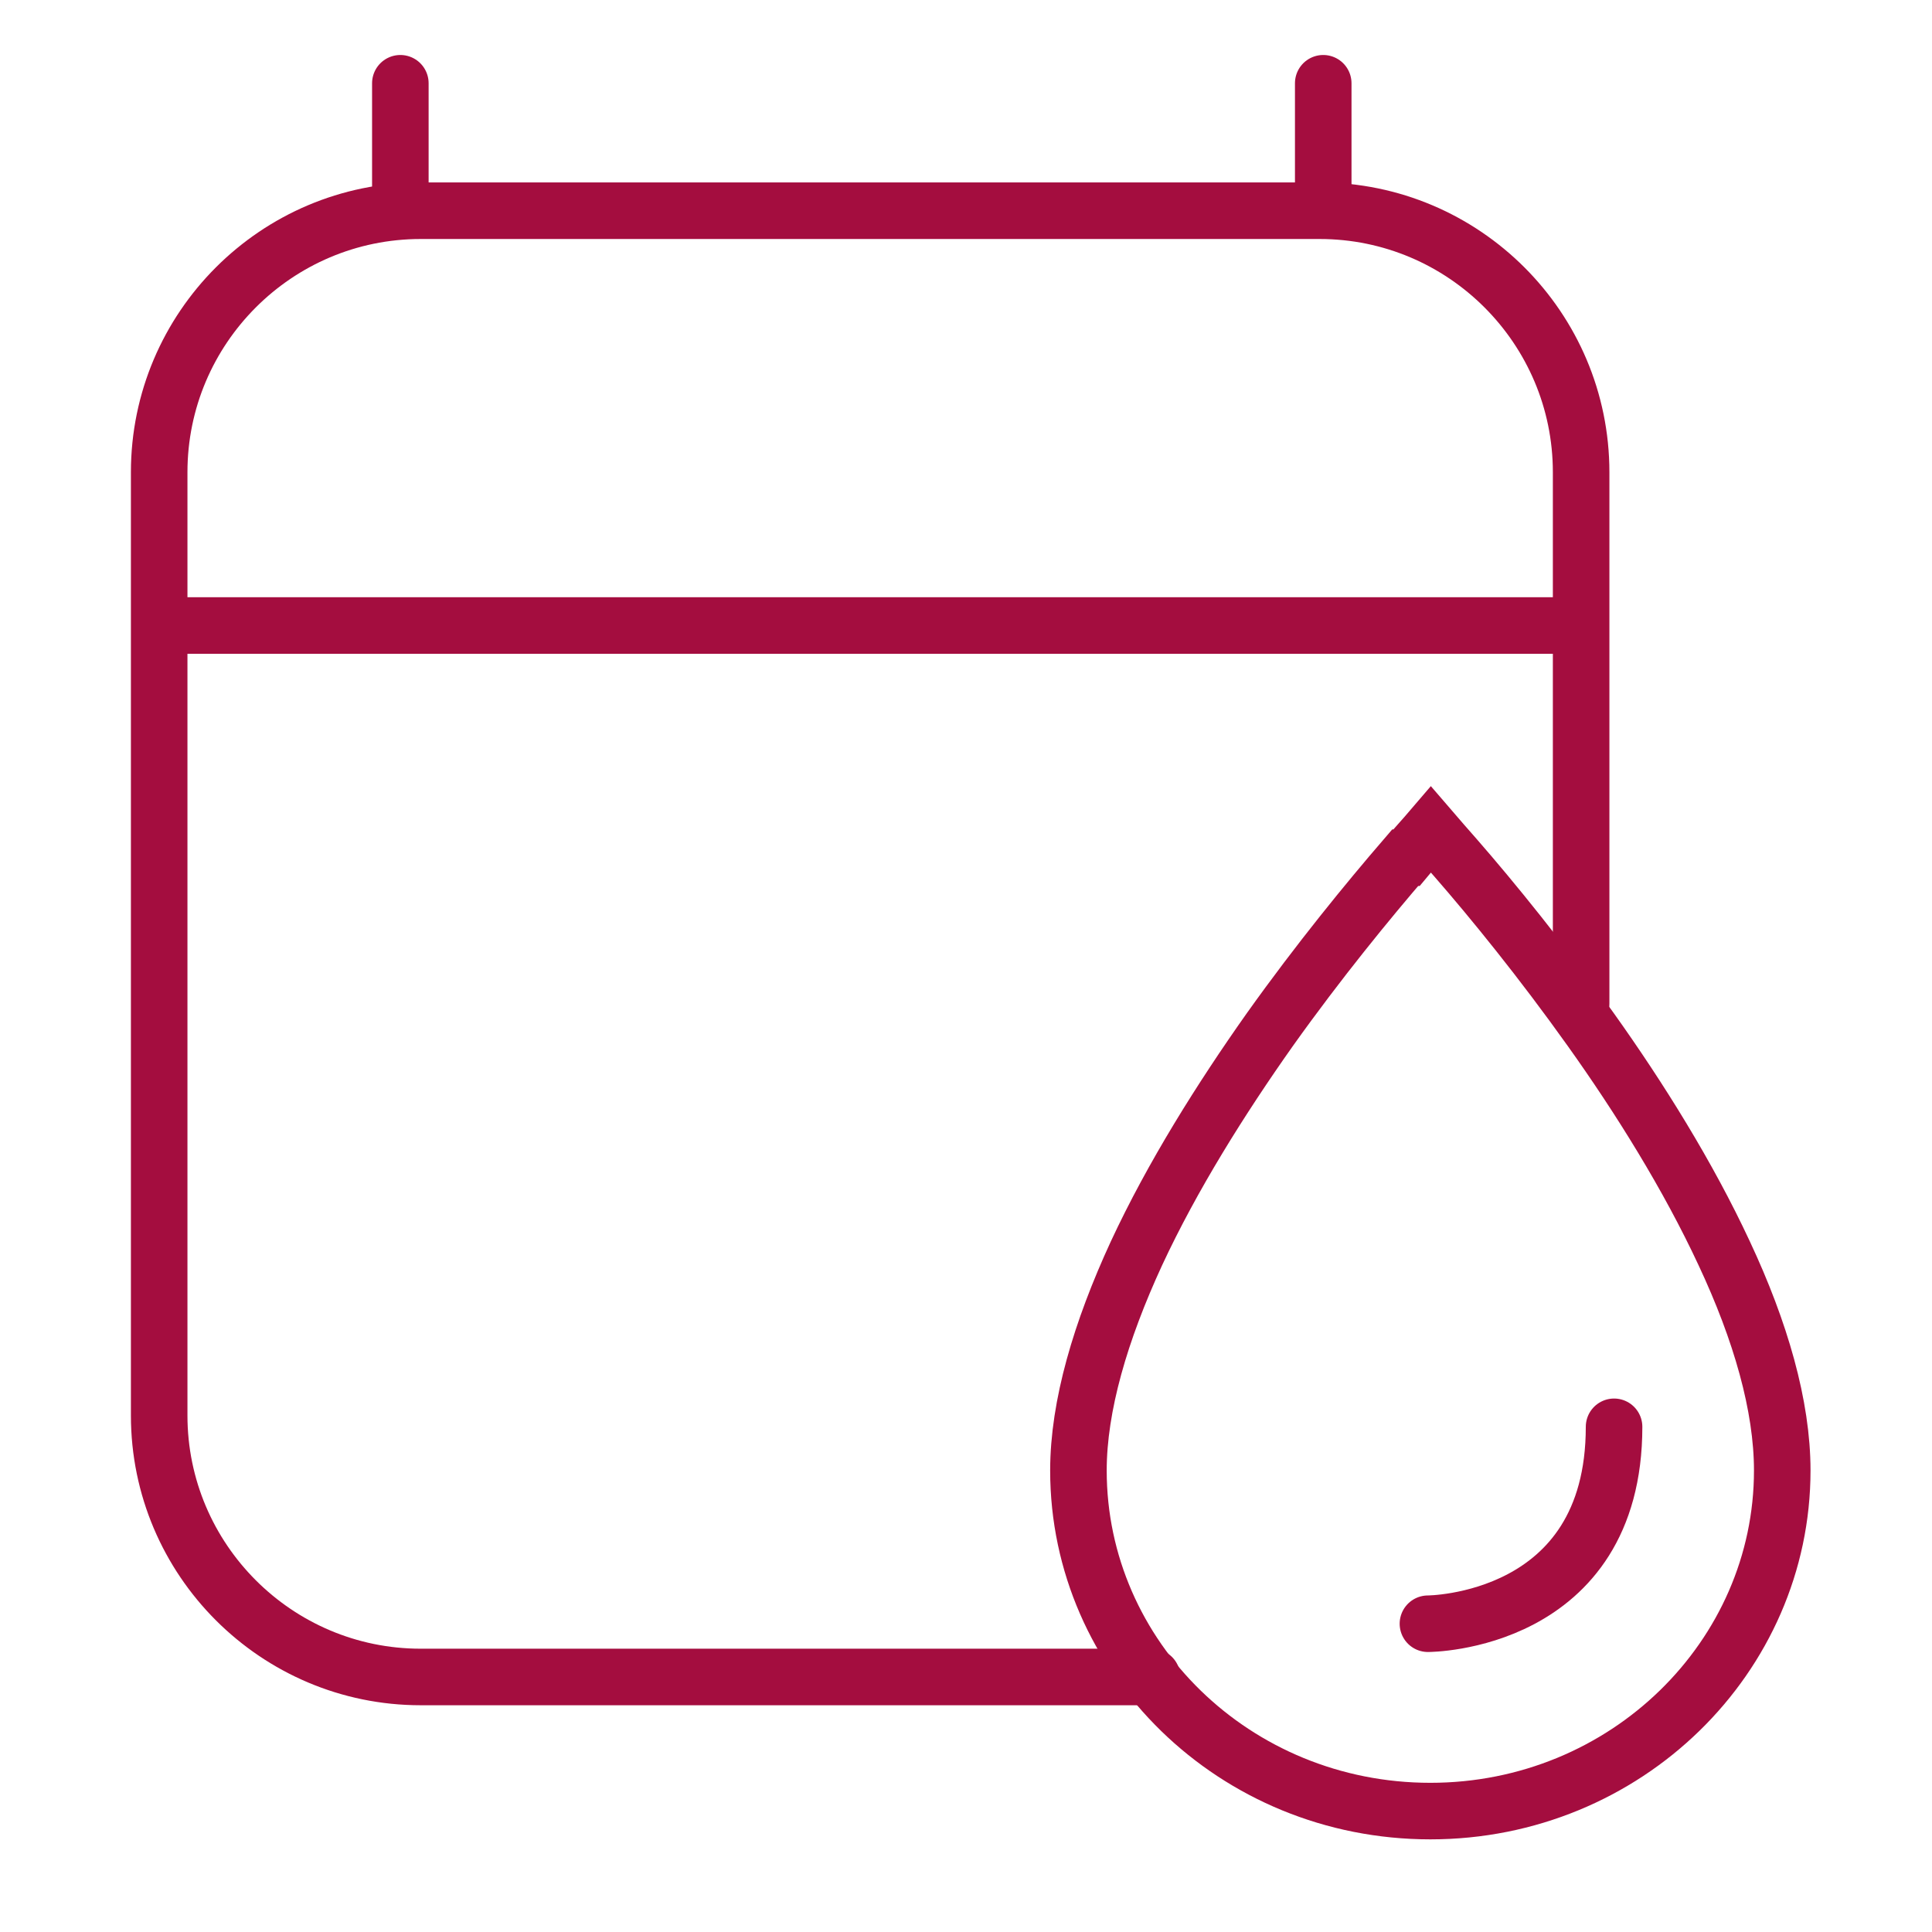 <svg xmlns="http://www.w3.org/2000/svg" fill="none" viewBox="0 0 41 41" height="41" width="41">
<path stroke-linecap="round" stroke-width="1.2" stroke="#A40D3F" d="M24.448 35.588H8.928C5.867 35.588 3.378 33.099 3.378 30.038V10.022C3.378 6.961 5.867 4.472 8.928 4.472H28.004C31.065 4.472 33.554 6.961 33.554 10.022V21.3"></path>
<path stroke-linecap="round" stroke-width="1.2" stroke="#A40D3F" d="M8.496 4.345V1.767"></path>
<path stroke-linecap="round" stroke-width="1.2" stroke="#A40D3F" d="M28.081 4.345V1.767"></path>
<path stroke-linecap="round" stroke-width="1.2" stroke="#A40D3F" d="M33.542 13.274H3.696"></path>
<path stroke-linecap="round" stroke-width="1.2" stroke="#A40D3F" d="M29.846 18.202C30.036 17.973 30.214 17.783 30.366 17.605C30.519 17.783 30.697 17.986 30.887 18.202C31.674 19.104 32.716 20.386 33.757 21.847C34.799 23.308 35.828 24.959 36.59 26.597C37.364 28.248 37.822 29.835 37.822 31.207C37.822 35.157 34.507 38.434 30.354 38.434C26.201 38.434 22.886 35.17 22.886 31.207C22.886 29.835 23.356 28.248 24.118 26.597C24.88 24.959 25.909 23.32 26.95 21.847C27.991 20.386 29.033 19.116 29.82 18.202H29.846Z"></path>
<path stroke-linecap="round" stroke-width="1.2" stroke="#A40D3F" d="M30.303 34.458C30.303 34.458 34.253 34.458 34.253 30.279"></path>
</svg>
